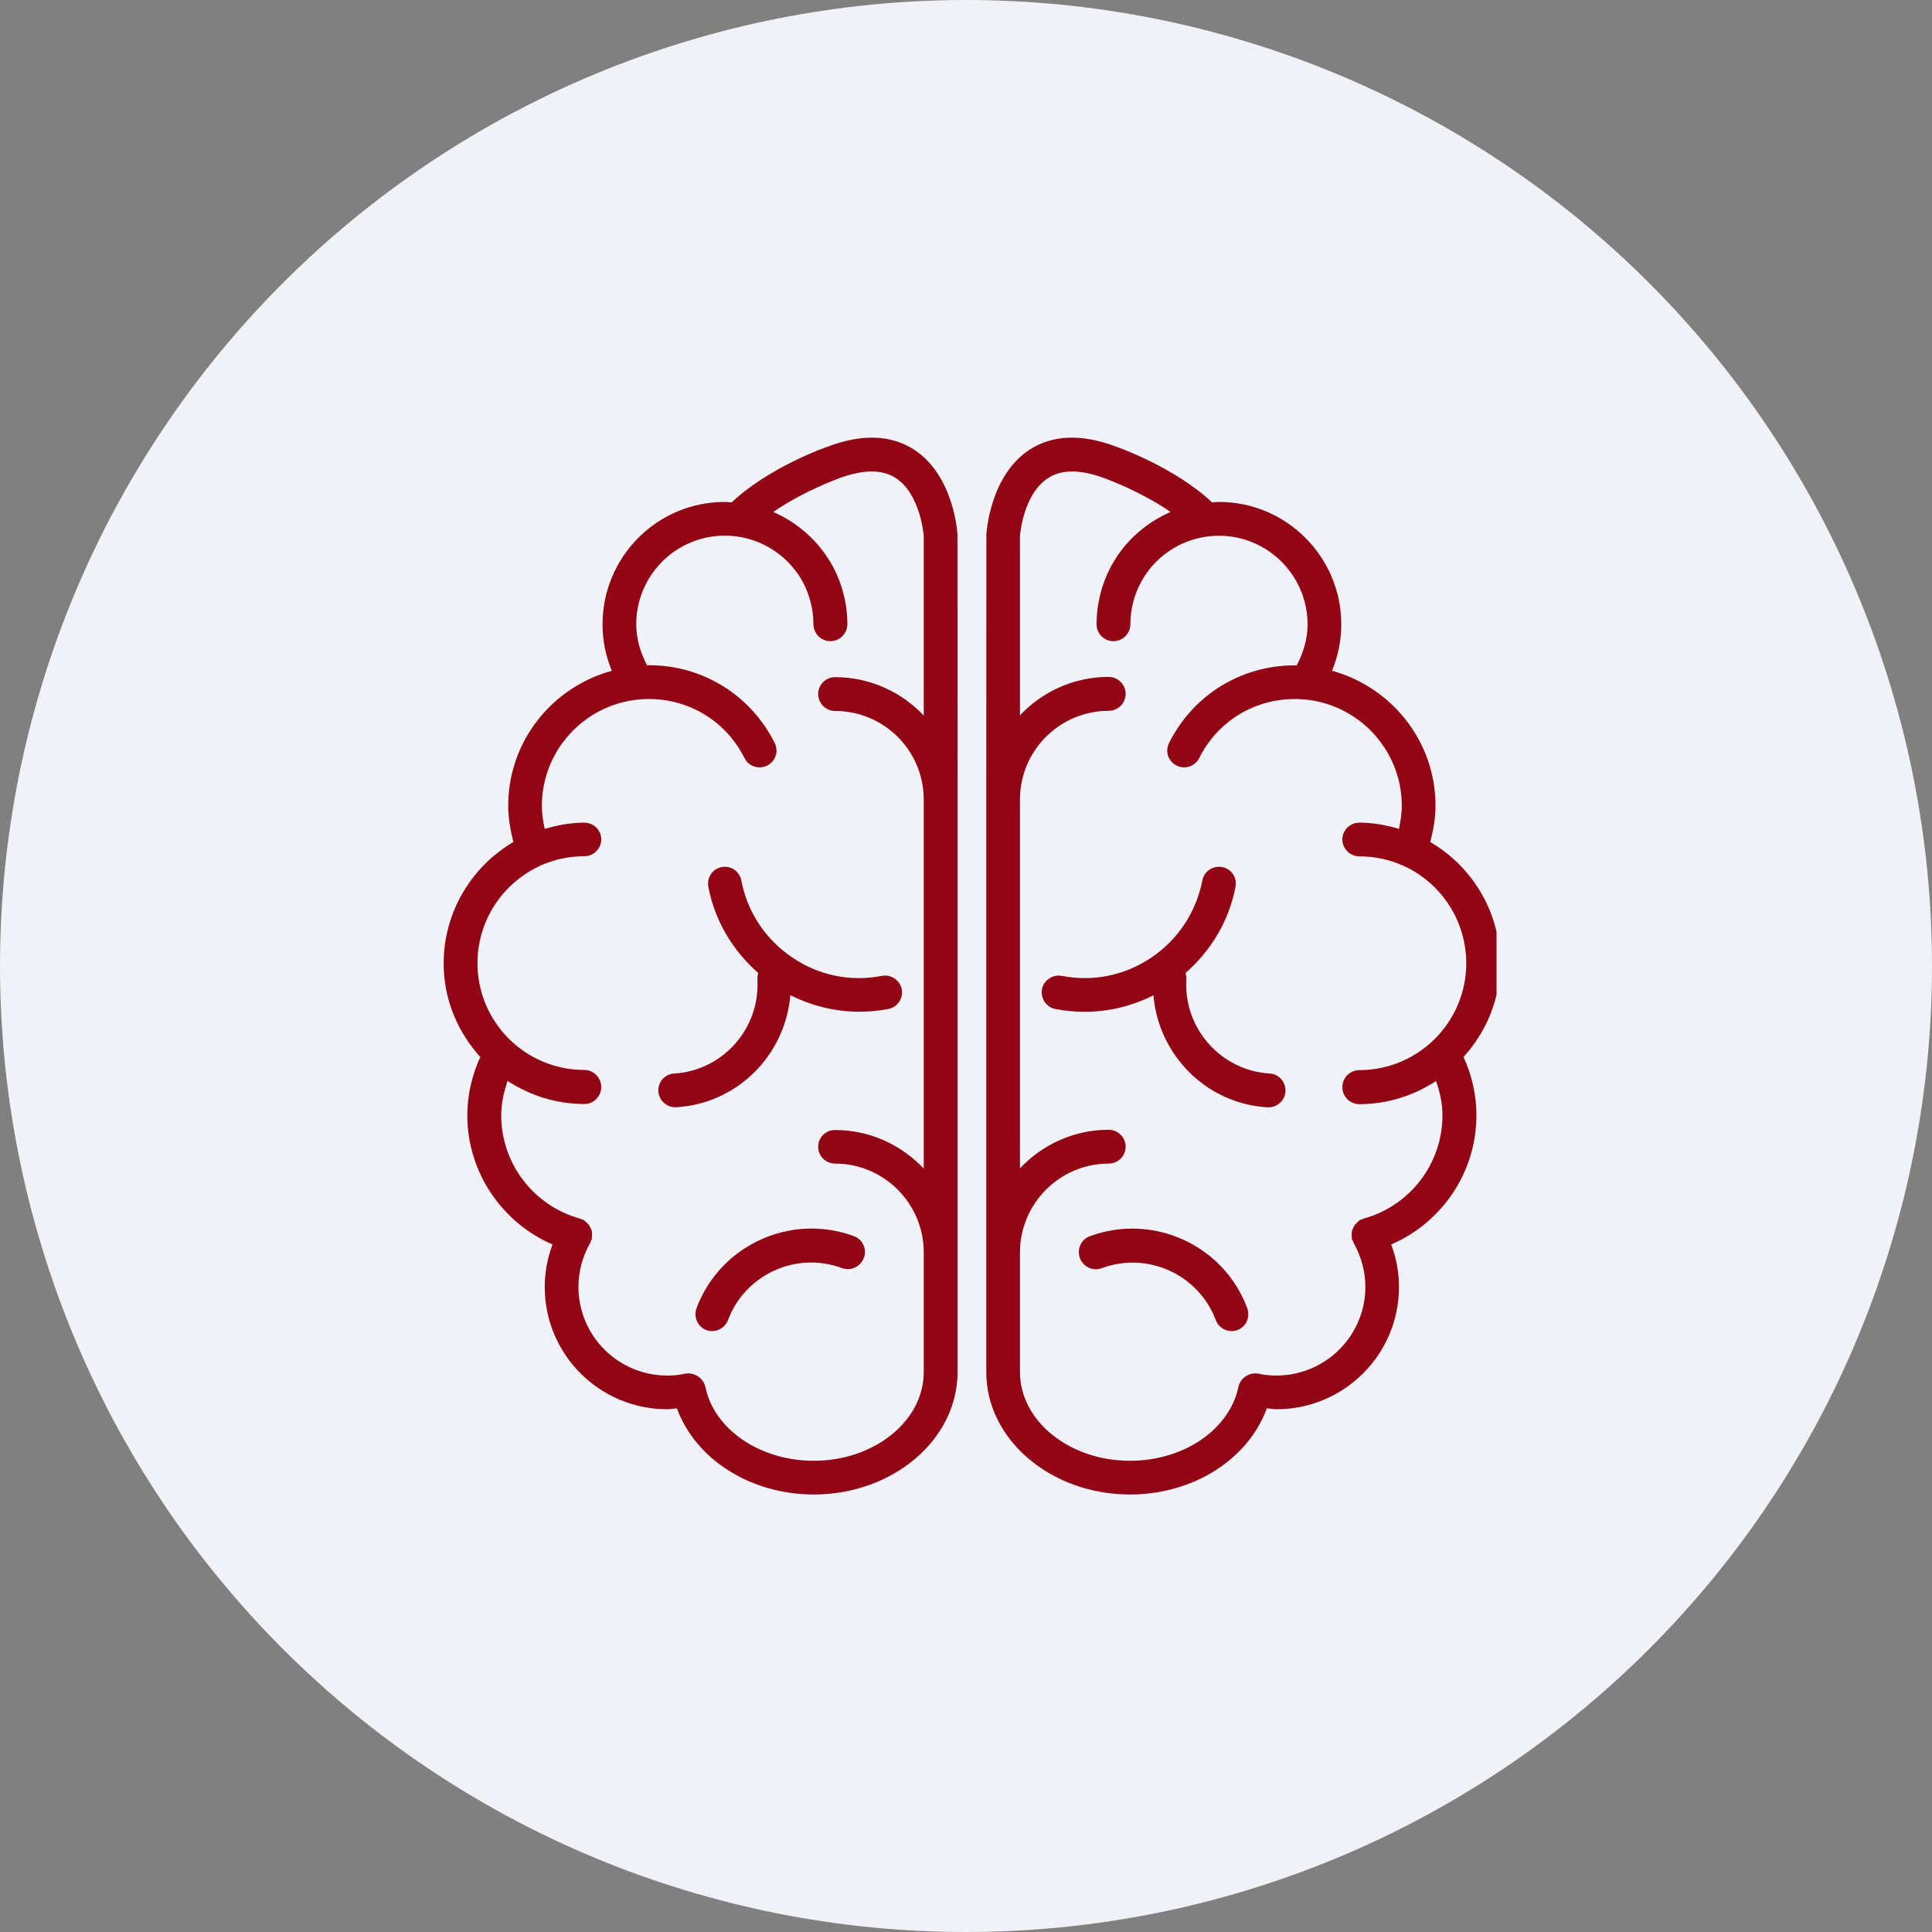 <svg xmlns="http://www.w3.org/2000/svg" xmlns:xlink="http://www.w3.org/1999/xlink" width="200" zoomAndPan="magnify" viewBox="0 0 150 150" height="200" preserveAspectRatio="xMidYMid meet" version="1.0"><rect x="0" y="0" width="150" height="150" fill="#808080" stroke="none"/><defs><clipPath id="13fb2e51fb"><path d="M 34 33.691 L 75 33.691 L 75 116.191 L 34 116.191 Z M 34 33.691 " clip-rule="nonzero"/></clipPath><clipPath id="766b46d72d"><path d="M 76 33.691 L 116.191 33.691 L 116.191 116.191 L 76 116.191 Z M 76 33.691 " clip-rule="nonzero"/></clipPath></defs><path fill="#f0f2f8" d="M 150 75 C 150 76.227 149.969 77.453 149.91 78.68 C 149.848 79.906 149.758 81.129 149.641 82.352 C 149.52 83.574 149.367 84.789 149.188 86.004 C 149.008 87.219 148.797 88.43 148.559 89.633 C 148.32 90.836 148.051 92.031 147.754 93.223 C 147.453 94.414 147.125 95.598 146.77 96.77 C 146.414 97.945 146.027 99.109 145.617 100.266 C 145.203 101.422 144.762 102.566 144.289 103.703 C 143.82 104.836 143.324 105.957 142.801 107.066 C 142.273 108.176 141.723 109.273 141.145 110.355 C 140.566 111.438 139.961 112.504 139.328 113.559 C 138.699 114.609 138.043 115.648 137.359 116.668 C 136.68 117.688 135.973 118.691 135.242 119.676 C 134.508 120.664 133.754 121.629 132.977 122.578 C 132.195 123.527 131.395 124.457 130.57 125.367 C 129.746 126.277 128.902 127.164 128.031 128.031 C 127.164 128.902 126.277 129.746 125.367 130.57 C 124.457 131.395 123.527 132.195 122.578 132.977 C 121.629 133.754 120.664 134.508 119.676 135.242 C 118.691 135.973 117.688 136.68 116.668 137.359 C 115.648 138.043 114.609 138.699 113.559 139.328 C 112.504 139.961 111.438 140.566 110.355 141.145 C 109.273 141.723 108.176 142.273 107.066 142.801 C 105.957 143.324 104.836 143.82 103.703 144.289 C 102.566 144.762 101.422 145.203 100.266 145.617 C 99.109 146.027 97.945 146.414 96.77 146.77 C 95.598 147.125 94.414 147.453 93.223 147.754 C 92.031 148.051 90.836 148.32 89.633 148.559 C 88.43 148.797 87.219 149.008 86.004 149.188 C 84.789 149.367 83.574 149.52 82.352 149.641 C 81.129 149.758 79.906 149.848 78.68 149.91 C 77.453 149.969 76.227 150 75 150 C 73.773 150 72.547 149.969 71.32 149.91 C 70.094 149.848 68.871 149.758 67.648 149.641 C 66.426 149.52 65.211 149.367 63.996 149.188 C 62.781 149.008 61.57 148.797 60.367 148.559 C 59.164 148.32 57.969 148.051 56.777 147.754 C 55.586 147.453 54.402 147.125 53.23 146.77 C 52.055 146.414 50.891 146.027 49.734 145.617 C 48.578 145.203 47.434 144.762 46.297 144.289 C 45.164 143.82 44.043 143.324 42.934 142.801 C 41.824 142.273 40.727 141.723 39.645 141.145 C 38.562 140.566 37.496 139.961 36.441 139.328 C 35.391 138.699 34.352 138.043 33.332 137.359 C 32.312 136.68 31.309 135.973 30.324 135.242 C 29.336 134.508 28.371 133.754 27.422 132.977 C 26.473 132.195 25.543 131.395 24.633 130.57 C 23.723 129.746 22.836 128.902 21.969 128.031 C 21.098 127.164 20.254 126.277 19.43 125.367 C 18.605 124.457 17.805 123.527 17.023 122.578 C 16.246 121.629 15.492 120.664 14.758 119.676 C 14.027 118.691 13.32 117.688 12.641 116.668 C 11.957 115.648 11.301 114.609 10.672 113.559 C 10.039 112.504 9.434 111.438 8.855 110.355 C 8.277 109.273 7.727 108.176 7.199 107.066 C 6.676 105.957 6.18 104.836 5.711 103.703 C 5.238 102.566 4.797 101.422 4.383 100.266 C 3.969 99.109 3.586 97.945 3.23 96.77 C 2.875 95.598 2.547 94.414 2.246 93.223 C 1.949 92.031 1.68 90.836 1.441 89.633 C 1.203 88.43 0.992 87.219 0.812 86.004 C 0.633 84.789 0.48 83.574 0.359 82.352 C 0.242 81.129 0.152 79.906 0.09 78.68 C 0.031 77.453 0 76.227 0 75 C 0 73.773 0.031 72.547 0.09 71.32 C 0.152 70.094 0.242 68.871 0.359 67.648 C 0.48 66.426 0.633 65.211 0.812 63.996 C 0.992 62.781 1.203 61.57 1.441 60.367 C 1.68 59.164 1.949 57.969 2.246 56.777 C 2.547 55.586 2.875 54.402 3.23 53.23 C 3.586 52.055 3.969 50.891 4.383 49.734 C 4.797 48.578 5.238 47.434 5.711 46.297 C 6.18 45.164 6.676 44.043 7.199 42.934 C 7.727 41.824 8.277 40.727 8.855 39.645 C 9.434 38.562 10.039 37.496 10.672 36.441 C 11.301 35.391 11.957 34.352 12.641 33.332 C 13.32 32.312 14.027 31.309 14.758 30.324 C 15.492 29.336 16.246 28.371 17.023 27.422 C 17.805 26.473 18.605 25.543 19.43 24.633 C 20.254 23.723 21.098 22.836 21.969 21.969 C 22.836 21.098 23.723 20.254 24.633 19.43 C 25.543 18.605 26.473 17.805 27.422 17.023 C 28.371 16.246 29.336 15.492 30.324 14.758 C 31.309 14.027 32.312 13.32 33.332 12.641 C 34.352 11.957 35.391 11.301 36.441 10.672 C 37.496 10.039 38.562 9.434 39.645 8.855 C 40.727 8.277 41.824 7.727 42.934 7.199 C 44.043 6.676 45.164 6.18 46.297 5.711 C 47.434 5.238 48.578 4.797 49.734 4.383 C 50.891 3.969 52.055 3.586 53.23 3.23 C 54.402 2.875 55.586 2.547 56.777 2.246 C 57.969 1.949 59.164 1.68 60.367 1.441 C 61.57 1.203 62.781 0.992 63.996 0.812 C 65.211 0.633 66.426 0.48 67.648 0.359 C 68.871 0.242 70.094 0.152 71.32 0.09 C 72.547 0.031 73.773 0 75 0 C 76.227 0 77.453 0.031 78.68 0.09 C 79.906 0.152 81.129 0.242 82.352 0.359 C 83.574 0.48 84.789 0.633 86.004 0.812 C 87.219 0.992 88.43 1.203 89.633 1.441 C 90.836 1.68 92.031 1.949 93.223 2.246 C 94.414 2.547 95.598 2.875 96.77 3.23 C 97.945 3.586 99.109 3.969 100.266 4.383 C 101.422 4.797 102.566 5.238 103.703 5.711 C 104.836 6.18 105.957 6.676 107.066 7.199 C 108.176 7.727 109.273 8.277 110.355 8.855 C 111.438 9.434 112.504 10.039 113.559 10.672 C 114.609 11.301 115.648 11.957 116.668 12.641 C 117.688 13.32 118.691 14.027 119.676 14.758 C 120.664 15.492 121.629 16.246 122.578 17.023 C 123.527 17.805 124.457 18.605 125.367 19.43 C 126.277 20.254 127.164 21.098 128.031 21.969 C 128.902 22.836 129.746 23.723 130.57 24.633 C 131.395 25.543 132.195 26.473 132.977 27.422 C 133.754 28.371 134.508 29.336 135.242 30.324 C 135.973 31.309 136.68 32.312 137.359 33.332 C 138.043 34.352 138.699 35.391 139.328 36.441 C 139.961 37.496 140.566 38.562 141.145 39.645 C 141.723 40.727 142.273 41.824 142.801 42.934 C 143.324 44.043 143.82 45.164 144.289 46.297 C 144.762 47.434 145.203 48.578 145.617 49.734 C 146.027 50.891 146.414 52.055 146.77 53.23 C 147.125 54.402 147.453 55.586 147.754 56.777 C 148.051 57.969 148.32 59.164 148.559 60.367 C 148.797 61.57 149.008 62.781 149.188 63.996 C 149.367 65.211 149.52 66.426 149.641 67.648 C 149.758 68.871 149.848 70.094 149.91 71.32 C 149.969 72.547 150 73.773 150 75 Z M 150 75 " fill-opacity="1" fill-rule="nonzero"/><path fill="#910514" d="M 54.078 101.566 C 53.828 102.246 54.168 103.016 54.84 103.266 C 55.52 103.512 56.27 103.156 56.527 102.477 C 57.859 98.941 61.824 97.133 65.375 98.453 C 66.066 98.703 66.809 98.344 67.066 97.664 C 67.32 96.988 66.992 96.234 66.305 95.977 C 61.395 94.16 55.914 96.664 54.078 101.566 Z M 54.078 101.566 " fill-opacity="1" fill-rule="nonzero"/><g clip-path="url(#13fb2e51fb)"><path fill="#910514" d="M 70.984 34.922 C 69.184 33.746 66.91 33.676 64.266 34.676 C 64.055 34.738 59.656 36.309 56.805 39.008 C 56.621 38.996 56.453 38.969 56.27 38.969 C 51.031 38.969 46.781 43.23 46.781 48.48 C 46.781 49.727 47.027 50.938 47.504 52.078 C 42.871 53.352 39.457 57.539 39.457 62.566 C 39.457 63.523 39.629 64.457 39.859 65.375 C 36.547 67.32 34.445 70.891 34.445 74.785 C 34.445 77.594 35.527 80.125 37.289 82.062 C 36.648 83.477 36.281 85.02 36.281 86.598 C 36.281 90.992 38.953 94.914 42.898 96.621 C 42.504 97.656 42.293 98.785 42.293 99.914 C 42.293 105.164 46.551 109.414 51.801 109.414 C 52.039 109.414 52.297 109.359 52.555 109.34 C 53.984 113.27 58.234 116.031 63.184 116.031 C 69.332 116.031 74.344 111.766 74.344 106.531 L 74.344 97.242 C 74.344 97.242 74.344 97.242 74.344 97.227 L 74.344 62.082 C 74.344 62.082 74.344 62.082 74.344 62.07 L 74.344 62.062 L 74.336 41.523 C 74.336 41.34 74.051 36.922 70.984 34.922 Z M 71.719 55.555 C 69.992 53.73 67.551 52.574 64.836 52.574 C 64.109 52.574 63.523 53.16 63.523 53.887 C 63.523 54.602 64.109 55.199 64.836 55.199 C 68.633 55.199 71.719 58.281 71.719 62.082 L 71.719 90.727 C 69.992 88.898 67.551 87.734 64.836 87.734 C 64.109 87.727 63.523 88.312 63.523 89.027 C 63.523 89.762 64.109 90.34 64.836 90.34 C 68.633 90.34 71.719 93.445 71.719 97.227 L 71.719 106.531 C 71.719 110.312 67.898 113.414 63.184 113.414 C 59.008 113.414 55.453 110.992 54.766 107.68 C 54.609 106.973 53.902 106.531 53.195 106.652 C 53.195 106.652 53.188 106.652 53.18 106.652 C 52.727 106.762 52.27 106.797 51.801 106.797 C 48 106.797 44.91 103.715 44.91 99.914 C 44.91 98.711 45.23 97.547 45.816 96.508 C 45.855 96.453 45.863 96.379 45.883 96.309 C 45.891 96.27 45.926 96.254 45.953 96.215 C 45.953 96.18 45.953 96.125 45.953 96.07 C 45.965 96.012 45.965 95.957 45.965 95.887 C 45.965 95.773 45.965 95.676 45.953 95.582 C 45.926 95.52 45.91 95.461 45.883 95.418 C 45.844 95.309 45.809 95.234 45.742 95.152 C 45.715 95.086 45.66 95.039 45.613 94.984 C 45.543 94.914 45.469 94.855 45.402 94.785 C 45.367 94.766 45.359 94.746 45.32 94.73 C 45.277 94.691 45.211 94.691 45.148 94.664 C 45.109 94.645 45.074 94.629 45.027 94.609 C 41.422 93.617 38.914 90.324 38.914 86.598 C 38.914 85.68 39.117 84.77 39.41 83.926 C 41.125 85.035 43.164 85.715 45.367 85.715 C 46.082 85.715 46.68 85.129 46.68 84.402 C 46.68 83.668 46.082 83.07 45.367 83.07 C 40.777 83.07 37.07 79.355 37.07 74.773 C 37.07 71.555 38.953 68.617 41.871 67.25 L 41.879 67.25 C 41.898 67.238 41.918 67.223 41.934 67.211 C 43.02 66.727 44.176 66.477 45.367 66.477 C 46.082 66.477 46.68 65.891 46.68 65.164 C 46.68 64.441 46.082 63.871 45.367 63.871 C 44.301 63.871 43.293 64.062 42.293 64.355 C 42.164 63.77 42.07 63.172 42.07 62.566 C 42.07 57.988 45.809 54.27 50.379 54.27 C 53.547 54.27 56.383 56.023 57.805 58.859 C 58.133 59.512 58.914 59.758 59.566 59.438 C 60.207 59.117 60.477 58.336 60.145 57.684 C 58.281 53.957 54.547 51.645 50.379 51.645 C 50.332 51.645 50.297 51.656 50.242 51.656 C 49.719 50.672 49.398 49.598 49.398 48.469 C 49.398 44.668 52.48 41.586 56.281 41.586 C 58.777 41.586 61.082 42.945 62.301 45.129 C 62.852 46.148 63.156 47.305 63.156 48.469 C 63.156 49.184 63.75 49.781 64.469 49.781 C 65.191 49.781 65.789 49.184 65.789 48.469 C 65.789 46.855 65.375 45.258 64.598 43.863 C 63.539 41.988 61.934 40.574 60.035 39.75 C 62.367 38.133 65.09 37.16 65.148 37.133 C 67.012 36.438 68.496 36.426 69.551 37.117 C 71.48 38.375 71.719 41.594 71.719 41.594 Z M 71.719 55.555 " fill-opacity="1" fill-rule="nonzero"/></g><path fill="#910514" d="M 57.555 68.352 C 57.426 67.652 56.738 67.184 56.023 67.32 C 55.309 67.461 54.859 68.148 54.996 68.855 C 55.492 71.488 56.887 73.793 58.867 75.547 C 58.824 75.711 58.797 75.875 58.805 76.051 C 59.023 79.84 56.133 83.117 52.352 83.348 C 51.617 83.383 51.078 84.008 51.113 84.723 C 51.16 85.422 51.738 85.965 52.426 85.965 C 52.445 85.965 52.473 85.965 52.516 85.965 C 57.273 85.68 60.969 81.898 61.363 77.262 C 63.035 78.105 64.852 78.547 66.707 78.547 C 67.469 78.547 68.23 78.484 68.973 78.336 C 69.672 78.207 70.141 77.52 70.012 76.805 C 69.883 76.105 69.168 75.629 68.477 75.766 C 66.02 76.242 63.539 75.73 61.492 74.324 C 59.418 72.922 58.023 70.801 57.555 68.352 Z M 57.555 68.352 " fill-opacity="1" fill-rule="nonzero"/><path fill="#910514" d="M 84.605 95.984 C 83.934 96.234 83.594 96.988 83.844 97.676 C 84.082 98.355 84.852 98.711 85.531 98.465 C 89.082 97.133 93.059 98.949 94.391 102.484 C 94.637 103.156 95.391 103.512 96.07 103.266 C 96.758 103.016 97.086 102.246 96.832 101.559 C 95.012 96.664 89.516 94.16 84.605 95.984 Z M 84.605 95.984 " fill-opacity="1" fill-rule="nonzero"/><g clip-path="url(#766b46d72d)"><path fill="#910514" d="M 116.473 74.785 C 116.473 70.891 114.371 67.32 111.047 65.375 C 111.277 64.457 111.453 63.523 111.453 62.566 C 111.453 57.547 108.039 53.352 103.422 52.078 C 103.879 50.938 104.137 49.727 104.137 48.48 C 104.137 43.238 99.879 38.969 94.637 38.969 C 94.461 38.969 94.297 38.996 94.105 39.008 C 91.25 36.309 86.844 34.738 86.652 34.676 C 84 33.676 81.723 33.746 79.926 34.922 C 76.867 36.922 76.582 41.34 76.582 41.523 L 76.574 62.062 L 76.574 62.07 C 76.574 62.07 76.574 62.082 76.574 62.082 L 76.574 97.227 C 76.574 97.242 76.574 97.242 76.574 97.242 L 76.574 106.531 C 76.574 111.766 81.586 116.031 87.734 116.031 C 92.684 116.031 96.93 113.27 98.355 109.34 C 98.609 109.359 98.867 109.414 99.105 109.414 C 104.348 109.414 108.617 105.164 108.617 99.914 C 108.617 98.785 108.406 97.656 108.008 96.621 C 111.977 94.914 114.629 90.984 114.629 86.598 C 114.629 85.02 114.277 83.477 113.625 82.062 C 115.391 80.125 116.473 77.594 116.473 74.785 Z M 105.879 94.609 C 105.836 94.629 105.809 94.645 105.762 94.664 C 105.707 94.691 105.633 94.691 105.586 94.73 C 105.551 94.746 105.539 94.766 105.504 94.785 C 105.43 94.855 105.367 94.914 105.301 94.984 C 105.246 95.039 105.191 95.086 105.164 95.141 C 105.102 95.234 105.074 95.309 105.027 95.418 C 105.008 95.461 104.98 95.52 104.961 95.59 C 104.945 95.684 104.945 95.785 104.945 95.895 C 104.945 95.969 104.945 96.023 104.961 96.078 C 104.961 96.133 104.945 96.188 104.961 96.227 C 104.98 96.262 105.016 96.281 105.027 96.316 C 105.062 96.379 105.062 96.453 105.102 96.508 C 105.68 97.547 106.008 98.711 106.008 99.914 C 106.008 103.715 102.898 106.797 99.105 106.797 C 98.637 106.797 98.18 106.762 97.73 106.652 L 97.711 106.652 C 97.016 106.523 96.309 106.973 96.152 107.672 C 95.461 110.992 91.91 113.414 87.734 113.414 C 83.008 113.414 79.191 110.312 79.191 106.531 L 79.191 97.227 C 79.191 93.445 82.281 90.34 86.074 90.34 C 86.797 90.34 87.395 89.762 87.395 89.027 C 87.395 88.312 86.809 87.715 86.074 87.715 C 83.355 87.715 80.914 88.883 79.191 90.707 L 79.191 62.07 C 79.191 58.273 82.281 55.188 86.074 55.188 C 86.797 55.188 87.395 54.602 87.395 53.875 C 87.395 53.152 86.809 52.555 86.074 52.555 C 83.355 52.555 80.914 53.711 79.191 55.535 L 79.191 41.594 C 79.191 41.594 79.418 38.375 81.375 37.117 C 82.41 36.426 83.906 36.438 85.77 37.133 C 85.824 37.16 88.551 38.133 90.883 39.75 C 88.984 40.574 87.359 41.988 86.32 43.863 C 85.551 45.266 85.137 46.863 85.137 48.469 C 85.137 49.184 85.715 49.781 86.449 49.781 C 87.176 49.781 87.762 49.184 87.762 48.469 C 87.762 47.305 88.055 46.148 88.625 45.129 C 89.828 42.953 92.133 41.594 94.637 41.594 C 98.426 41.594 101.52 44.68 101.52 48.48 C 101.52 49.609 101.191 50.68 100.676 51.664 C 100.621 51.664 100.574 51.656 100.531 51.656 C 96.363 51.656 92.625 53.957 90.762 57.695 C 90.441 58.336 90.699 59.117 91.352 59.438 C 91.992 59.758 92.773 59.504 93.105 58.859 C 94.516 56.023 97.363 54.27 100.531 54.27 C 105.102 54.27 108.836 57.988 108.836 62.566 C 108.836 63.172 108.734 63.77 108.617 64.355 C 107.633 64.062 106.625 63.871 105.539 63.871 C 104.824 63.871 104.219 64.449 104.219 65.176 C 104.219 65.898 104.824 66.488 105.539 66.488 C 106.742 66.488 107.891 66.734 108.965 67.223 C 108.992 67.23 109.012 67.25 109.027 67.258 L 109.047 67.258 C 111.965 68.617 113.84 71.562 113.84 74.785 C 113.84 79.363 110.121 83.082 105.539 83.082 C 104.824 83.082 104.219 83.668 104.219 84.41 C 104.219 85.129 104.816 85.727 105.539 85.727 C 107.742 85.727 109.781 85.047 111.488 83.934 C 111.801 84.762 111.992 85.68 111.992 86.598 C 111.992 90.324 109.488 93.617 105.879 94.609 Z M 105.879 94.609 " fill-opacity="1" fill-rule="nonzero"/></g><path fill="#910514" d="M 98.574 83.348 C 94.785 83.117 91.891 79.84 92.105 76.051 C 92.121 75.875 92.094 75.711 92.039 75.547 C 94.031 73.801 95.418 71.5 95.922 68.855 C 96.07 68.148 95.609 67.461 94.895 67.32 C 94.168 67.184 93.48 67.652 93.352 68.352 C 92.875 70.801 91.48 72.922 89.422 74.324 C 87.359 75.73 84.879 76.242 82.438 75.766 C 81.75 75.629 81.023 76.105 80.898 76.805 C 80.77 77.52 81.238 78.207 81.953 78.344 C 82.703 78.484 83.457 78.555 84.211 78.555 C 86.062 78.555 87.891 78.117 89.551 77.27 C 89.945 81.898 93.637 85.688 98.41 85.973 C 98.445 85.973 98.465 85.973 98.484 85.973 C 99.18 85.973 99.758 85.43 99.805 84.734 C 99.832 84.008 99.301 83.383 98.574 83.348 Z M 98.574 83.348 " fill-opacity="1" fill-rule="nonzero"/></svg>